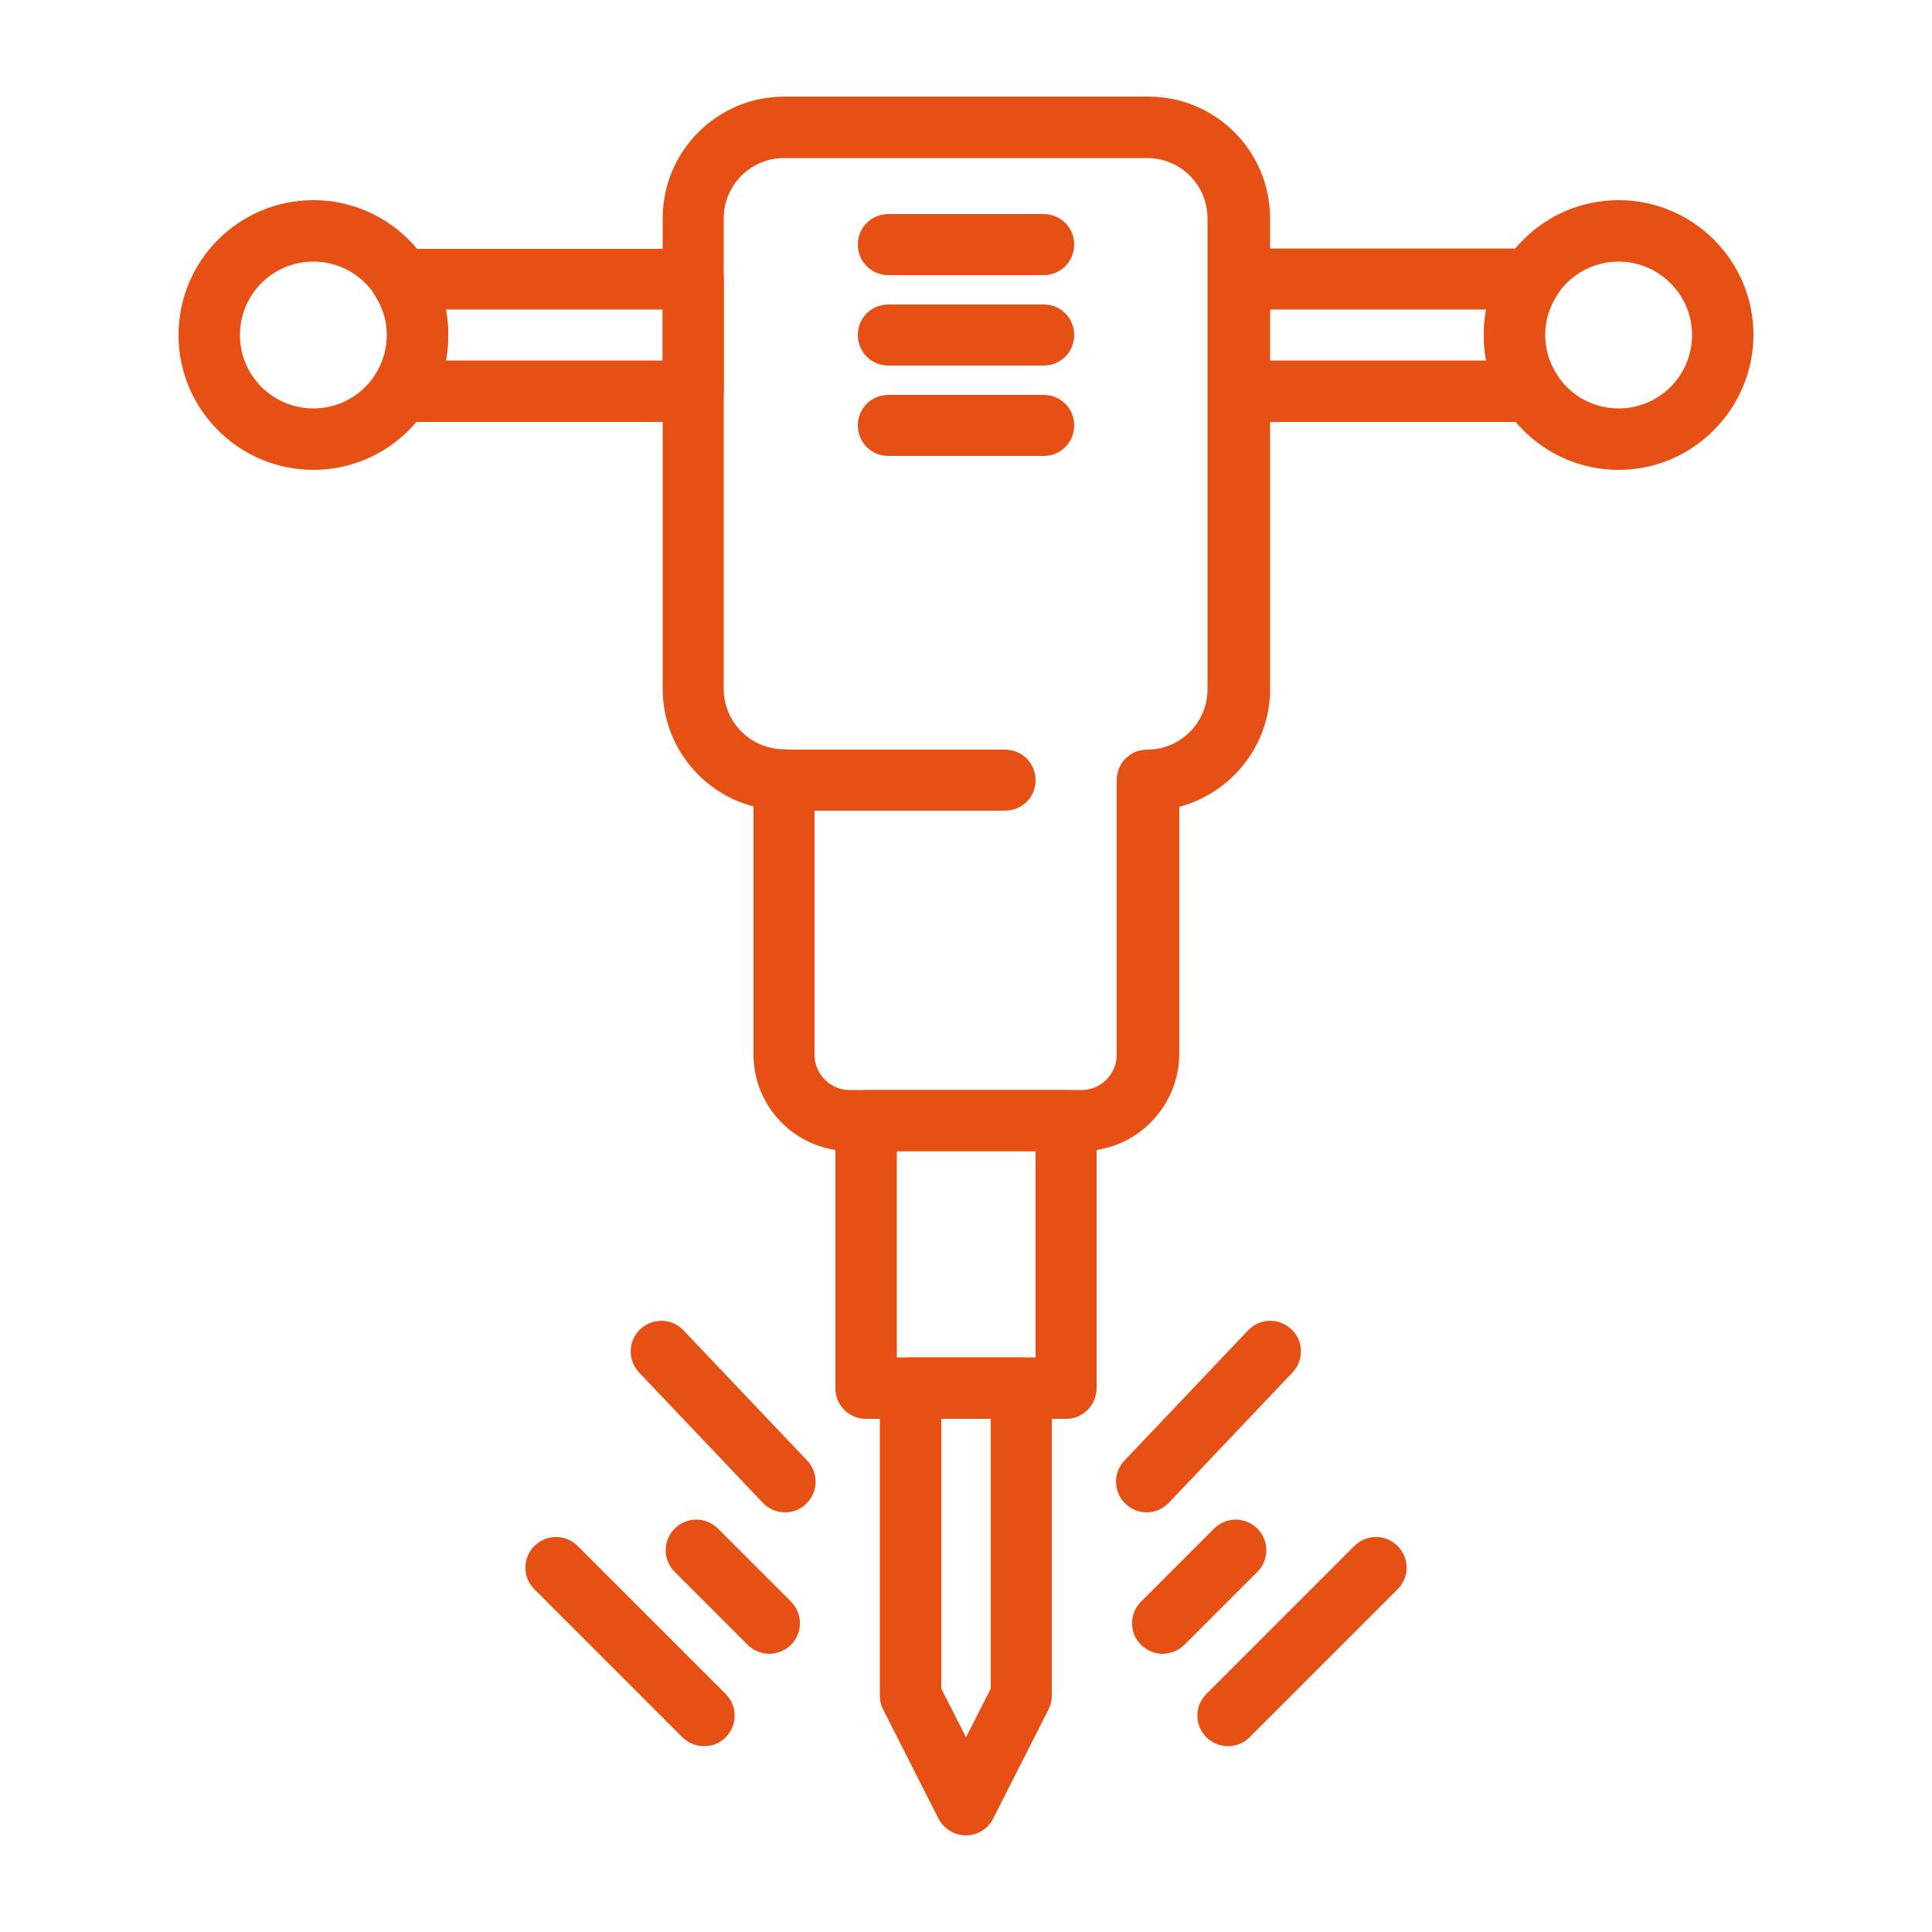 <svg xmlns="http://www.w3.org/2000/svg" xmlns:xlink="http://www.w3.org/1999/xlink" id="Layer_1" x="0px" y="0px" viewBox="0 0 500 500" style="enable-background:new 0 0 500 500;" xml:space="preserve"><style type="text/css">	.st0{fill:#E65014;}</style><g>	<path class="st0" d="M280,297.9h-60c-13.8,0-25-11.2-25-25v-64.2c-13.5-3.5-23.5-15.8-23.5-30.5V56.5c0-17.4,14.1-31.5,31.5-31.5  h94.2c17.4,0,31.5,14.1,31.5,31.5v121.8c0,14.6-10,26.9-23.5,30.5V273C305,286.7,293.8,297.9,280,297.9z M202.9,40.9  c-8.6,0-15.6,7-15.6,15.6v121.8c0,8.6,7,15.6,15.6,15.6c4.4,0,7.9,3.5,7.9,7.9V273c0,5,4.1,9.1,9.1,9.1h60c5,0,9.1-4.1,9.1-9.1  v-71.1c0-4.4,3.5-7.9,7.9-7.9c8.6,0,15.6-7,15.6-15.6V56.5c0-8.6-7-15.6-15.6-15.6L202.9,40.9L202.9,40.9z"></path>	<path class="st0" d="M275.9,367.2h-51.8c-4.4,0-7.9-3.5-7.9-7.9V290c0-4.4,3.5-7.9,7.9-7.9h51.8c4.4,0,7.9,3.5,7.9,7.9v69.2  C283.8,363.6,280.3,367.2,275.9,367.2z M232.1,351.3h35.9v-53.4h-35.9V351.3z"></path>	<path class="st0" d="M250,475c-3,0-5.7-1.7-7.1-4.3l-14.3-28.2c-0.6-1.1-0.9-2.3-0.9-3.6v-79.7c0-4.4,3.5-7.9,7.9-7.9h28.7  c4.4,0,7.9,3.5,7.9,7.9v79.7c0,1.3-0.3,2.5-0.9,3.6l-14.3,28.2C255.7,473.3,253,475,250,475z M243.6,437l6.4,12.6l6.4-12.6v-69.8  h-12.8V437z"></path>	<path class="st0" d="M260.1,209.8h-57.2c-4.4,0-7.9-3.5-7.9-7.9c0-4.4,3.5-7.9,7.9-7.9h57.2c4.4,0,7.9,3.5,7.9,7.9  C268.1,206.2,264.5,209.8,260.1,209.8z"></path>	<path class="st0" d="M270.1,71.2h-40.2c-4.4,0-7.9-3.5-7.9-7.9s3.5-7.9,7.9-7.9h40.2c4.4,0,7.9,3.5,7.9,7.9  C278,67.7,274.5,71.2,270.1,71.2z"></path>	<path class="st0" d="M270.1,94.6h-40.2c-4.4,0-7.9-3.5-7.9-7.9c0-4.4,3.5-7.9,7.9-7.9h40.2c4.4,0,7.9,3.5,7.9,7.9  C278,91.1,274.5,94.6,270.1,94.6z"></path>	<path class="st0" d="M270.1,118h-40.2c-4.4,0-7.9-3.5-7.9-7.9c0-4.4,3.5-7.9,7.9-7.9h40.2c4.4,0,7.9,3.5,7.9,7.9  C278,114.5,274.5,118,270.1,118z"></path>	<path class="st0" d="M396.2,109.2h-75.6c-4.4,0-7.9-3.5-7.9-7.9V72.2c0-4.4,3.5-7.9,7.9-7.9h75.6c2.9,0,5.6,1.6,7,4.1  c1.4,2.5,1.3,5.6-0.3,8.1c-2,3.1-3.1,6.6-3.1,10.2s1.1,7.1,3.1,10.2c1.6,2.4,1.7,5.5,0.3,8.1C401.8,107.6,399.1,109.2,396.2,109.2z   M328.5,93.3h56.1c-0.4-2.2-0.6-4.4-0.6-6.6s0.2-4.4,0.6-6.6h-56.1V93.3z"></path>	<path class="st0" d="M418.9,121.6c-19.2,0-34.9-15.6-34.9-34.9c0-19.2,15.6-34.9,34.9-34.9c19.2,0,34.9,15.6,34.9,34.9  C453.7,105.9,438.1,121.6,418.9,121.6z M418.9,67.7c-10.5,0-19,8.5-19,19c0,10.5,8.5,19,19,19s19-8.5,19-19S429.3,67.7,418.9,67.7z  "></path>	<path class="st0" d="M179.4,109.2h-75.6c-2.9,0-5.6-1.6-7-4.1c-1.4-2.5-1.3-5.6,0.3-8.1c2-3.1,3.1-6.6,3.1-10.2s-1.1-7.1-3.1-10.2  c-1.6-2.4-1.7-5.5-0.3-8.1c1.4-2.5,4.1-4.1,7-4.1h75.6c4.4,0,7.9,3.5,7.9,7.9v29.1C187.3,105.6,183.8,109.2,179.4,109.2z   M115.4,93.3h56.1V80.1h-56.1c0.4,2.2,0.6,4.4,0.6,6.6C116,88.9,115.8,91.1,115.4,93.3z"></path>	<path class="st0" d="M81.1,121.6c-19.2,0-34.9-15.6-34.9-34.9c0-19.2,15.6-34.9,34.9-34.9c19.2,0,34.9,15.6,34.9,34.9  C116,105.9,100.4,121.6,81.1,121.6z M81.1,67.7c-10.5,0-19,8.5-19,19c0,10.5,8.5,19,19,19c10.5,0,19-8.5,19-19S91.6,67.7,81.1,67.7  z"></path>	<path class="st0" d="M296.8,391.4c-2,0-3.9-0.7-5.5-2.2c-3.2-3-3.3-8-0.3-11.2l32-33.7c3-3.2,8-3.3,11.2-0.3c3.2,3,3.3,8,0.3,11.2  l-32,33.7C301,390.5,298.9,391.4,296.8,391.4z"></path>	<path class="st0" d="M300.9,428c-2,0-4.1-0.8-5.6-2.3c-3.1-3.1-3.1-8.1,0-11.2l18.9-18.9c3.1-3.1,8.1-3.1,11.2,0  c3.1,3.1,3.1,8.1,0,11.2l-18.9,18.9C305,427.2,302.9,428,300.9,428z"></path>	<path class="st0" d="M317.8,451.9c-2,0-4.1-0.8-5.6-2.3c-3.1-3.1-3.1-8.1,0-11.2l38.3-38.3c3.1-3.1,8.1-3.1,11.2,0s3.1,8.1,0,11.2  l-38.3,38.3C321.8,451.2,319.8,451.9,317.8,451.9z"></path>	<path class="st0" d="M203.2,391.4c-2.1,0-4.2-0.8-5.8-2.5l-32-33.7c-3-3.2-2.9-8.2,0.3-11.2c3.2-3,8.2-2.9,11.2,0.3l32,33.7  c3,3.2,2.9,8.2-0.3,11.2C207.2,390.6,205.2,391.4,203.2,391.4z"></path>	<path class="st0" d="M199.1,428c-2,0-4.1-0.8-5.6-2.3l-18.9-18.9c-3.1-3.1-3.1-8.1,0-11.2c3.1-3.1,8.1-3.1,11.2,0l18.9,18.9  c3.1,3.1,3.1,8.1,0,11.2C203.1,427.2,201.1,428,199.1,428z"></path>	<path class="st0" d="M182.2,451.9c-2,0-4.1-0.8-5.6-2.3l-38.3-38.3c-3.1-3.1-3.1-8.1,0-11.2c3.1-3.1,8.1-3.1,11.2,0l38.3,38.3  c3.1,3.1,3.1,8.1,0,11.2C186.3,451.2,184.3,451.9,182.2,451.9z"></path></g></svg>
